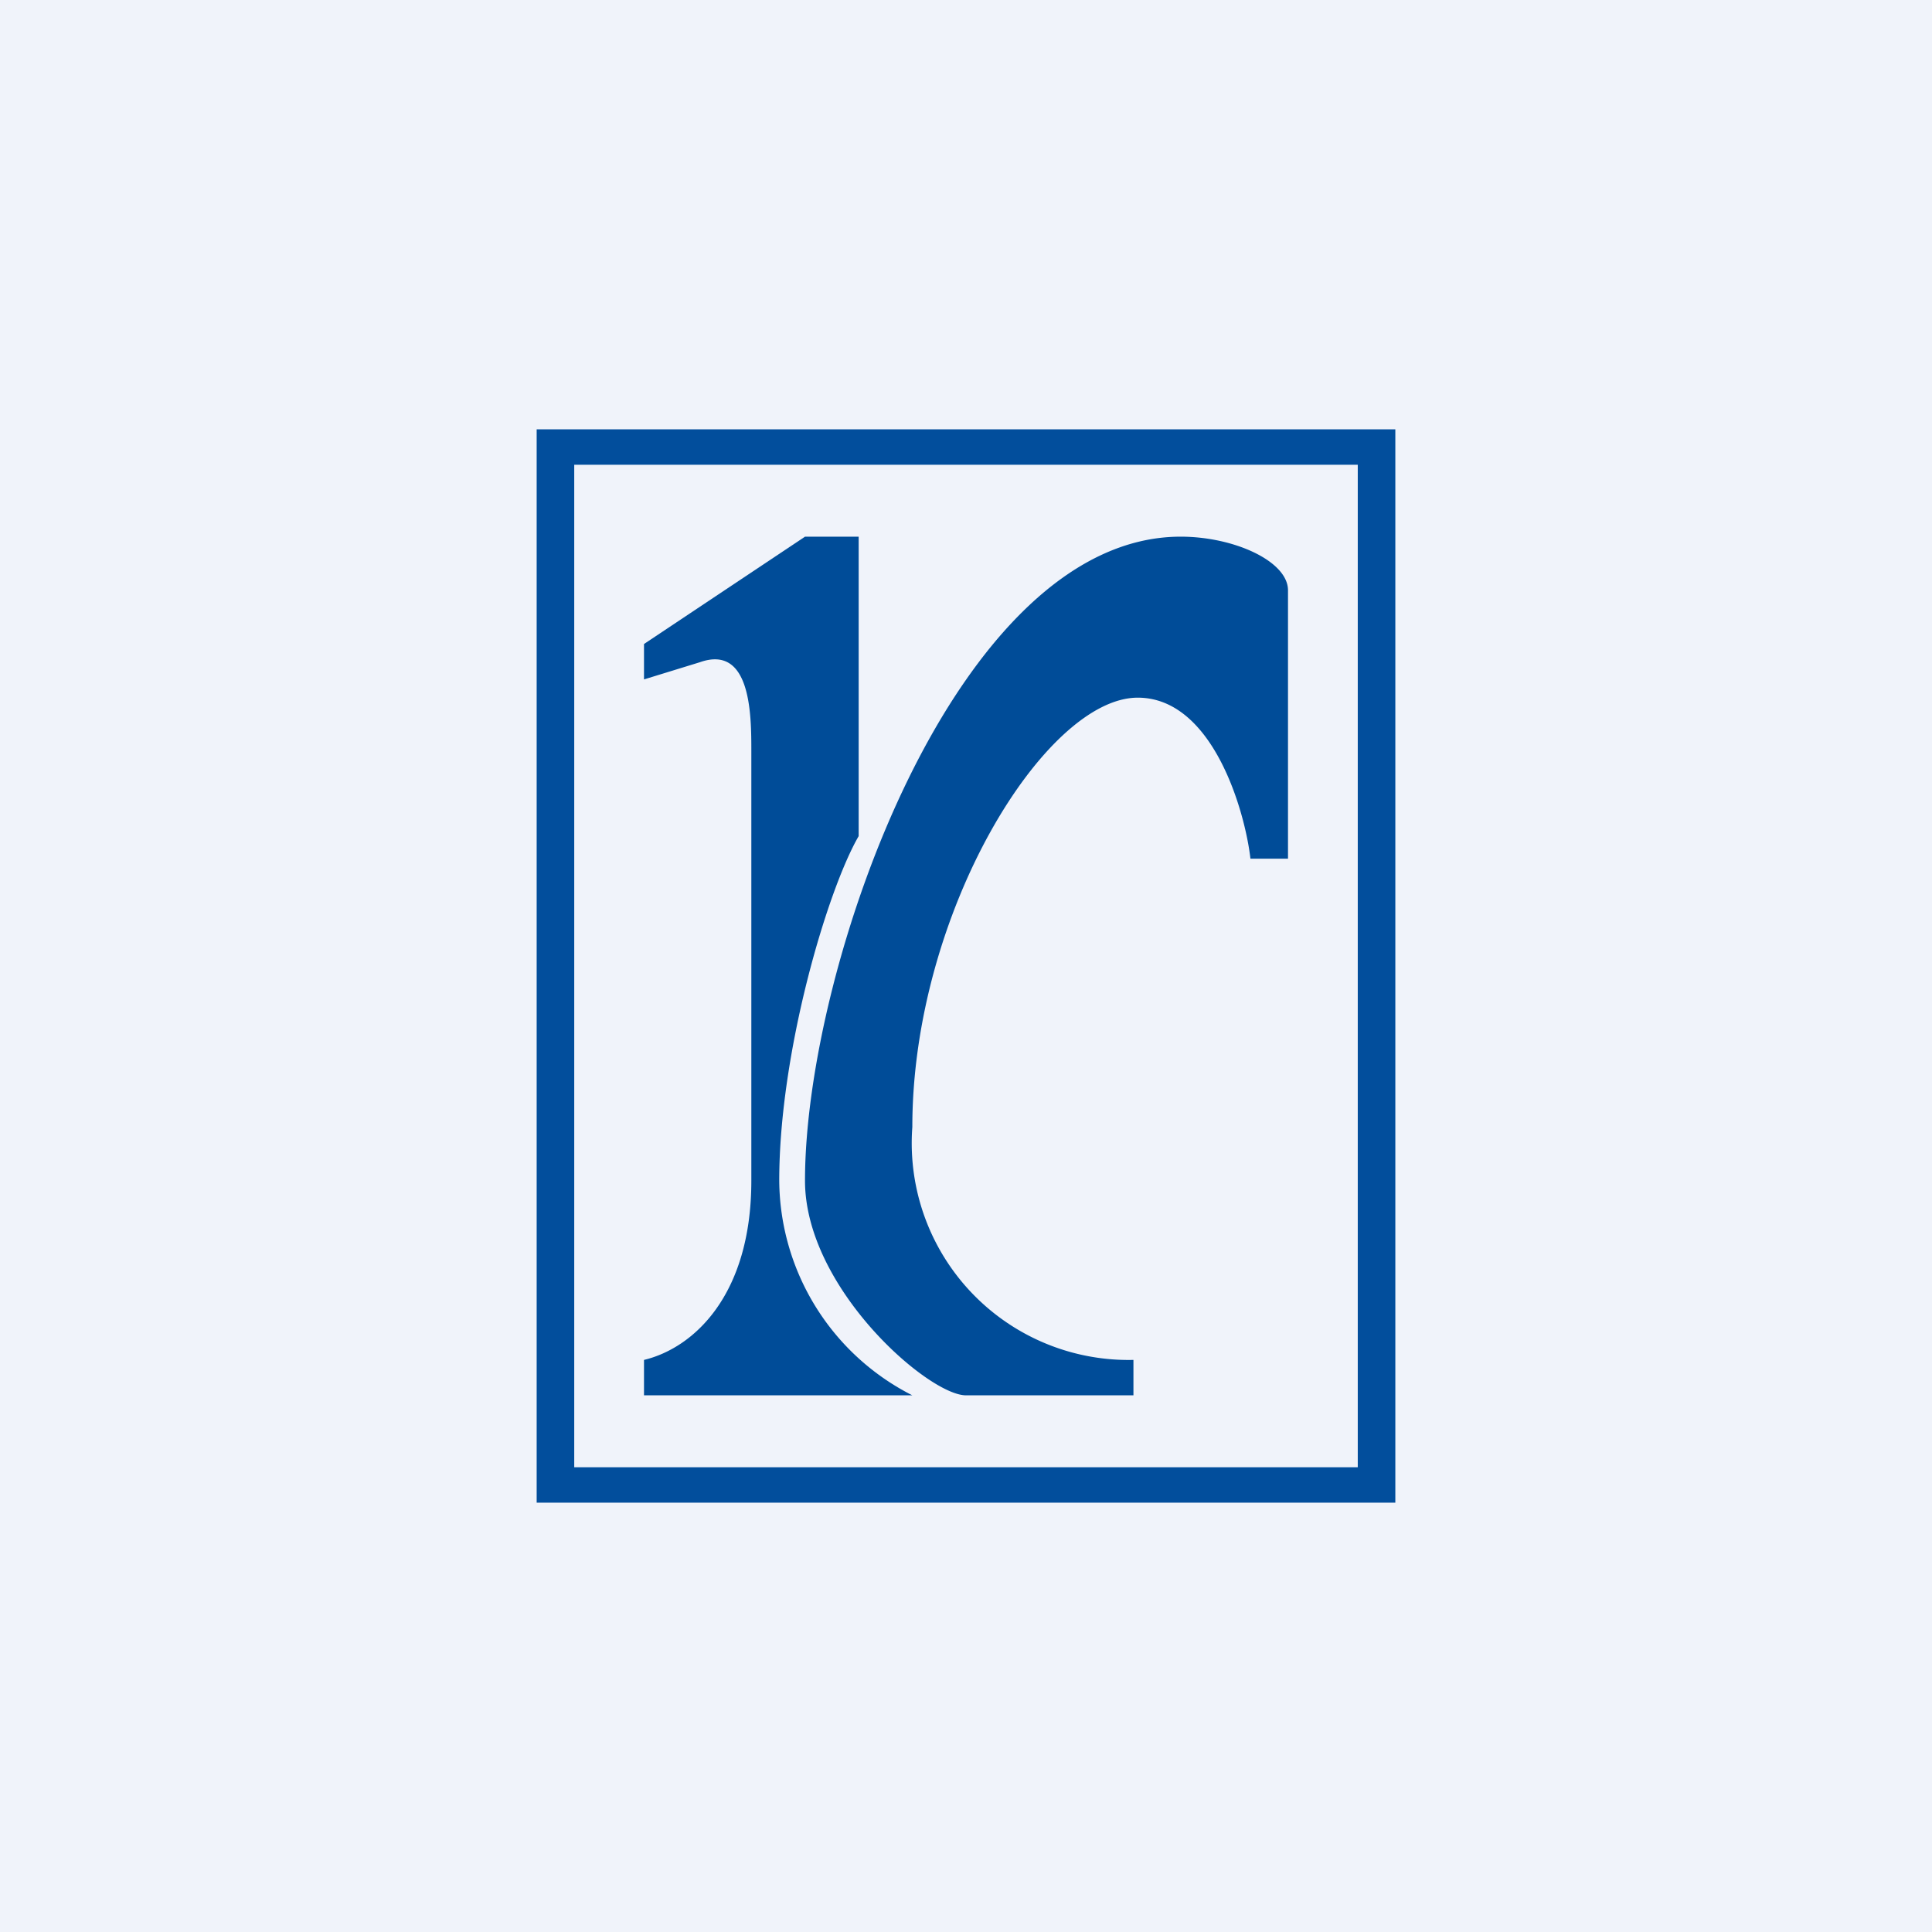 <!-- by TradingView --><svg width="18" height="18" viewBox="0 0 18 18" xmlns="http://www.w3.org/2000/svg"><path fill="#F0F3FA" d="M0 0h18v18H0z"/><path fill-rule="evenodd" d="M12.65 4.33h-7.3v9.34h7.3V4.33ZM5 4v10h8V4H5Z" fill="#024E9C"/><path d="M7.5 5 6 6v.33l.52-.16C7 6 7 6.67 7 7v4c0 1.07-.54 1.56-1 1.67V13h2.5a2.26 2.26 0 0 1-1.24-2c0-1.2.45-2.71.74-3.21V5h-.5Z" fill="#004C98"/><path d="M12 8V5.5c0-.27-.5-.5-1-.5-2.09 0-3.5 4-3.5 6 0 1 1.15 2 1.5 2h1.56v-.33A2.02 2.02 0 0 1 8.5 10.5c0-2 1.24-4 2.1-4 .7 0 1 1.06 1.05 1.5H12Z" fill="#004C98"/></svg>